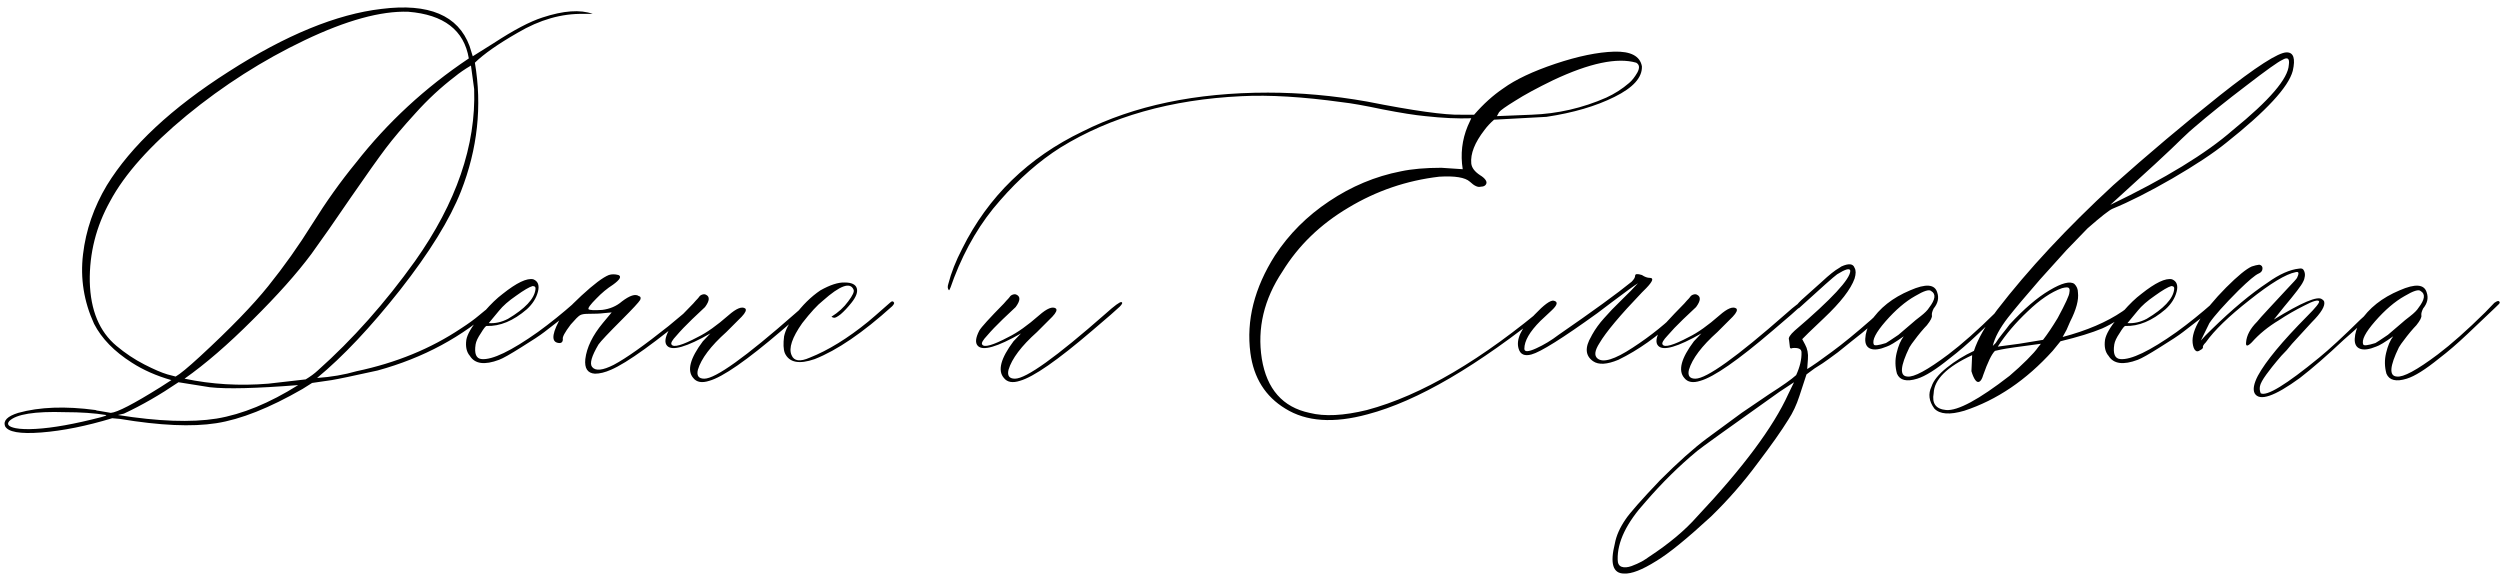 <?xml version="1.0" encoding="UTF-8"?> <svg xmlns="http://www.w3.org/2000/svg" width="1028" height="237" viewBox="0 0 1028 237" fill="none"><path d="M2.057 175.195C1.275 172.949 3.082 171.143 7.477 169.775C16.266 167.334 26.861 166.943 39.264 168.604C39.654 168.799 40.045 168.896 40.435 168.896L45.562 169.775C48.199 169.58 54.986 166.064 65.924 159.229L70.465 156.299C64.312 154.541 58.893 152.148 54.205 149.121C46.978 144.531 41.803 139.209 38.678 133.154C34.478 123.975 32.965 114.453 34.137 104.59C35.309 94.629 38.58 85.156 43.951 76.172C53.912 59.961 70.611 44.385 94.049 29.443C117.486 14.404 138.434 5.811 156.891 3.662C176.324 1.221 188.385 6.299 193.072 18.896L194.391 23.145L203.033 17.725C211.236 12.354 217.926 8.838 223.102 7.178C231.695 4.346 238.58 3.857 243.756 5.713H239.947C230.963 5.518 221.93 8.105 212.848 13.477C204.84 18.066 198.98 22.168 195.27 25.781C198.297 43.555 196.393 61.182 189.557 78.662C184.967 90.283 176.617 103.809 164.508 119.238C152.398 134.57 141.021 146.631 130.377 155.42C136.139 155.029 141.559 154.102 146.637 152.637C162.848 149.219 177.154 143.359 189.557 135.059C192.584 133.105 195.074 131.299 197.027 129.639C198.98 127.979 200.299 126.953 200.982 126.562L201.861 125.684C202.838 125.488 203.424 125.684 203.619 126.27C190.24 138.477 174.127 147.168 155.279 152.344C145.123 154.59 138.824 155.908 136.383 156.299L128.326 157.471L124.371 159.961C110.797 167.773 98.981 172.461 88.922 174.023C78.961 175.586 65.777 175 49.371 172.266L46.148 171.973C35.504 175.195 25.787 177.148 16.998 177.832C8.209 178.516 3.229 177.637 2.057 175.195ZM72.223 154.834C73.981 153.857 77.301 151.123 82.184 146.631C94.586 135.205 103.961 125.537 110.309 117.627C116.754 109.619 122.809 101.074 128.473 91.992C134.137 82.91 140.094 74.561 146.344 66.943C159.332 50.342 174.811 36.035 192.779 24.023C190.826 12.402 182.525 6.006 167.877 4.834C156.646 4.443 142.438 8.35 125.25 16.553C108.062 24.756 91.9 35.059 76.764 47.461C61.725 59.863 51.227 71.631 45.27 82.764C39.508 93.115 36.725 104.15 36.92 115.869C37.213 127.588 40.875 136.377 47.906 142.236C51.52 145.264 55.328 147.803 59.332 149.854C63.336 151.904 66.51 153.271 68.853 153.955L72.223 154.834ZM110.309 157.764L125.689 156.006C127.643 154.834 129.303 153.613 130.67 152.344C145.025 139.551 158.355 124.561 170.66 107.373C187.652 83.35 195.758 59.766 194.977 36.621L193.658 26.953C191.021 28.516 188.824 30.029 187.066 31.494C181.305 35.889 175.885 40.918 170.807 46.582C165.729 52.148 161.676 56.934 158.648 60.938C155.621 64.941 150.836 71.68 144.293 81.152C137.848 90.625 132.428 98.389 128.033 104.443C122.076 112.451 114.02 121.484 103.863 131.543C93.805 141.602 84.478 149.658 75.885 155.713C87.018 158.057 98.492 158.74 110.309 157.764ZM122.613 158.35C105.23 159.717 93.121 160.01 86.285 159.229L73.394 157.178C65.777 162.354 58.307 166.65 50.982 170.068L48.492 170.654C65.094 173.291 78.619 173.779 89.068 172.119C99.615 170.361 110.797 165.771 122.613 158.35ZM14.654 176.367C21.686 175.977 30.67 174.365 41.607 171.533C43.17 171.143 43.853 170.85 43.658 170.654C38.873 169.873 33.209 169.482 26.666 169.482C14.264 169.092 6.646 170.312 3.814 173.145C2.643 174.512 3.521 175.488 6.451 176.074C8.502 176.465 11.236 176.562 14.654 176.367ZM205.23 147.949C199.273 150.195 195.27 149.658 193.219 146.338C191.852 144.775 191.363 142.578 191.754 139.746C192.145 137.5 193.854 134.521 196.881 130.811L199.225 128.027C201.861 125 204.352 122.607 206.695 120.85C212.457 116.26 216.656 114.258 219.293 114.844C221.246 115.625 221.881 117.334 221.197 119.971C220.514 122.607 219 125 216.656 127.148C211.09 131.934 205.572 134.229 200.104 134.033C199.713 134.033 198.932 135.01 197.76 136.963C196.49 138.818 195.758 140.381 195.562 141.65C194.977 145.459 195.807 147.461 198.053 147.656C202.447 148.047 210.162 144.336 221.197 136.523C226.178 132.91 231.158 128.906 236.139 124.512C237.311 123.535 238.092 123.34 238.482 123.926C238.482 124.316 237.799 125.195 236.432 126.562C234.186 128.516 229.986 131.836 223.834 136.523C222.076 137.891 218.902 139.99 214.312 142.822C209.82 145.654 206.793 147.363 205.23 147.949ZM200.982 132.861C203.619 133.057 206.256 132.471 208.893 131.104C215.924 126.904 219.684 122.9 220.172 119.092C220.367 118.115 219.977 117.627 219 117.627C217.633 118.018 215.387 119.336 212.262 121.582C209.137 123.73 206.793 125.781 205.23 127.734L200.982 132.861ZM244.635 153.662C241.607 153.467 240.289 151.465 240.68 147.656C241.266 142.871 243.658 137.939 247.857 132.861L251.52 128.467L248.297 128.76C246.93 128.955 244.684 129.053 241.559 129.053C240.191 129.053 239.166 129.248 238.482 129.639C237.799 130.029 236.529 131.299 234.674 133.447C232.232 136.67 231.158 138.672 231.451 139.453C231.451 140.43 231.061 140.967 230.279 141.064C226.861 141.064 226.666 138.135 229.693 132.275C230.865 129.834 233.99 126.27 239.068 121.582C244.146 116.895 247.906 114.062 250.348 113.086C251.52 112.695 252.838 112.695 254.303 113.086C255.67 113.672 254.938 114.99 252.105 117.041C249.664 118.604 247.369 120.508 245.221 122.754C242.779 125.195 241.705 126.66 241.998 127.148C242.389 127.539 244.244 127.637 247.564 127.441C250.787 127.051 253.521 125.879 255.768 123.926C258.99 121.484 261.285 120.752 262.652 121.729C263.434 121.924 263.629 122.461 263.238 123.34C262.652 124.316 260.162 127.002 255.768 131.396C250.201 136.963 246.979 140.381 246.1 141.65C243.268 146.436 242.389 149.512 243.463 150.879C244.83 152.637 247.809 152.344 252.398 150C257.379 147.363 264.898 142.041 274.957 134.033L286.383 124.512C287.555 123.34 288.141 123.34 288.141 124.512C288.141 124.902 287.75 125.488 286.969 126.27C269.781 140.625 257.867 149.219 251.227 152.051C248.785 153.125 246.588 153.662 244.635 153.662ZM291.656 156.592C288.629 157.568 286.432 157.178 285.064 155.42C282.428 152.393 283.746 147.363 289.02 140.332L292.096 137.109C282.33 142.676 276.422 144.385 274.371 142.236C273.199 141.064 273.395 138.965 274.957 135.938C275.738 134.57 279.107 130.859 285.064 124.805C285.26 124.609 285.602 124.219 286.09 123.633C286.676 123.047 287.115 122.559 287.408 122.168C287.701 121.68 288.141 121.338 288.727 121.143C289.312 120.947 289.801 120.947 290.191 121.143C291.949 121.924 291.852 123.633 289.898 126.27C289.117 127.051 287.359 128.711 284.625 131.25C281.988 133.789 279.84 136.035 278.18 137.988C276.422 139.844 275.738 141.064 276.129 141.65C276.91 143.018 280.523 141.992 286.969 138.574C290.582 136.816 294.781 133.838 299.566 129.639C302.789 126.807 305.084 125.879 306.451 126.855C307.037 127.441 306.549 128.564 304.986 130.225L298.688 136.523C292.242 142.285 288.336 147.461 286.969 152.051C286.383 154.492 287.262 155.713 289.605 155.713C294.195 155.713 306.598 146.826 326.812 129.053C330.621 125.635 332.818 124.023 333.404 124.219C333.99 124.414 333.746 125.049 332.672 126.123C331.598 127.197 327.838 130.469 321.393 135.938C307.135 148.145 297.223 155.029 291.656 156.592ZM335.016 147.656C328.57 149.902 324.469 149.072 322.711 145.166C322.125 143.604 322.027 141.309 322.418 138.281C323.004 135.645 324.42 132.861 326.666 129.932C329.889 125.537 333.453 122.021 337.359 119.385C341.363 117.139 344.684 116.064 347.32 116.162C350.152 116.162 351.812 116.943 352.301 118.506C352.789 120.068 352.057 122.07 350.104 124.512C348.541 126.465 347.076 128.027 345.709 129.199C344.342 130.273 343.414 130.762 342.926 130.664C342.438 130.566 342.096 130.42 341.9 130.225C344.732 128.467 347.027 126.367 348.785 123.926C350.641 121.484 351.373 119.873 350.982 119.092C349.615 115.869 345.416 117.383 338.385 123.633C336.139 125.391 333.307 128.467 329.889 132.861C325.689 138.818 324.225 143.213 325.494 146.045C326.471 148.486 328.961 148.828 332.965 147.07C340.582 144.043 348.59 139.111 356.988 132.275C357.965 131.494 360.943 128.906 365.924 124.512C366.705 123.73 367.291 123.73 367.682 124.512C367.682 124.902 367.389 125.391 366.803 125.977C354.791 136.816 344.195 144.043 335.016 147.656ZM419.391 156.592C416.363 157.568 414.166 157.178 412.799 155.42C410.162 152.393 411.48 147.363 416.754 140.332L419.83 137.109C410.064 142.676 404.156 144.385 402.105 142.236C400.934 141.064 401.129 138.965 402.691 135.938C403.473 134.57 406.842 130.859 412.799 124.805C412.994 124.609 413.336 124.219 413.824 123.633C414.41 123.047 414.85 122.559 415.143 122.168C415.436 121.68 415.875 121.338 416.461 121.143C417.047 120.947 417.535 120.947 417.926 121.143C419.684 121.924 419.586 123.633 417.633 126.27C416.852 127.051 415.094 128.711 412.359 131.25C409.723 133.789 407.574 136.035 405.914 137.988C404.156 139.844 403.473 141.064 403.863 141.65C404.645 143.018 408.258 141.992 414.703 138.574C418.316 136.816 422.516 133.838 427.301 129.639C430.523 126.807 432.818 125.879 434.186 126.855C434.771 127.441 434.283 128.564 432.721 130.225L426.422 136.523C419.977 142.285 416.07 147.461 414.703 152.051C414.117 154.492 414.996 155.713 417.34 155.713C421.93 155.713 434.332 146.826 454.547 129.053C458.355 125.635 460.553 124.023 461.139 124.219C461.725 124.414 461.48 125.049 460.406 126.123C459.332 127.197 455.572 130.469 449.127 135.938C434.869 148.145 424.957 155.029 419.391 156.592ZM562.359 170.361C548.395 174.17 537.115 173.389 528.521 168.018C520.318 163.037 515.533 155.42 514.166 145.166C512.408 131.787 515.777 118.408 524.273 105.029C530.035 96.24 537.457 88.818 546.539 82.764C555.719 76.611 565.533 72.51 575.982 70.459C580.572 69.482 586.139 68.994 592.682 68.994L601.471 69.58C600.494 63.428 601.178 57.52 603.521 51.855L604.986 48.633C599.42 48.828 593.121 48.535 586.09 47.754C581.891 47.363 576.031 46.435 568.512 44.971C561.09 43.408 555.572 42.432 551.959 42.041C535.748 39.795 521.93 38.965 510.504 39.551C481.5 40.918 456.695 47.949 436.09 60.645C427.301 66.211 419 73.486 411.188 82.471C403.375 91.26 397.076 101.855 392.291 114.258C391.119 117.676 390.436 119.385 390.24 119.385C389.654 118.799 389.557 117.92 389.947 116.748C391.119 112.158 393.023 107.324 395.66 102.246C406.305 80.859 422.809 64.795 445.172 54.053C466.363 43.408 491.754 38.086 521.344 38.086C534.723 38.086 548.297 39.307 562.066 41.748C581.305 45.557 594.244 47.363 600.885 47.168H606.158C609.967 42.773 613.971 39.16 618.17 36.328C623.15 32.715 630.279 29.346 639.557 26.221C648.932 23.096 656.988 21.436 663.727 21.24C670.562 21.045 674.371 23.047 675.152 27.246C675.348 31.836 671.588 36.035 663.873 39.844C656.256 43.652 646.93 46.387 635.895 48.047L614.361 49.219C612.799 50.586 611.48 52.002 610.406 53.467C606.402 58.643 604.596 63.232 604.986 67.236C605.182 68.994 606.402 70.606 608.648 72.07C609.625 72.656 610.357 73.291 610.846 73.975C611.334 74.658 611.383 75.293 610.992 75.879C610.602 76.465 609.918 76.758 608.941 76.758C607.77 77.148 606.256 76.465 604.4 74.707C602.447 72.949 598.248 72.266 591.803 72.656C578.424 74.219 565.973 78.467 554.449 85.4C542.926 92.236 533.893 100.977 527.35 111.621C519.732 123.047 516.9 135.01 518.854 147.51C520.904 160.01 527.447 167.432 538.482 169.775C544.635 171.338 552.496 170.947 562.066 168.604C584.43 162.646 609.43 147.949 637.066 124.512C637.652 123.926 638.092 123.633 638.385 123.633C638.775 123.633 638.971 123.926 638.971 124.512C638.971 124.902 638.238 125.684 636.773 126.855C607.574 150.488 582.77 164.99 562.359 170.361ZM615.533 47.754L629.889 47.168C640.533 46.777 650.738 44.434 660.504 40.137C663.922 38.574 667.047 36.572 669.879 34.131C671.051 33.154 672.174 31.738 673.248 29.883C674.322 27.93 674.176 26.562 672.809 25.781C664.996 23.535 653.619 25.928 638.678 32.959C632.037 36.182 626.812 39.014 623.004 41.455C619.195 43.799 616.998 45.361 616.412 46.143L615.533 47.754ZM655.084 148.535C651.861 146.289 651.617 142.871 654.352 138.281L654.645 137.695C656.012 135.254 657.672 132.959 659.625 130.811C661.578 128.564 663.922 126.123 666.656 123.486C669.488 120.752 671.783 118.408 673.541 116.455C671.979 117.432 668.414 120.02 662.848 124.219L656.842 128.76C642.486 139.111 633.453 144.775 629.742 145.752C626.91 146.533 625.152 145.752 624.469 143.408C623.297 139.6 625.494 134.912 631.061 129.346C634.869 125.342 637.457 123.438 638.824 123.633C640.777 124.023 640.484 125.391 637.945 127.734C635.504 129.98 633.99 131.396 633.404 131.982C629.01 136.377 626.812 140.186 626.812 143.408C626.812 144.775 628.424 144.727 631.646 143.262C634.869 141.797 637.945 139.941 640.875 137.695C655.035 127.93 665.045 120.654 670.904 115.869C671.881 114.893 672.369 114.062 672.369 113.379C672.369 112.598 673.297 112.5 675.152 113.086C676.324 113.867 677.398 114.258 678.375 114.258C680.133 114.258 679.645 115.674 676.91 118.506C676.52 118.896 675.934 119.482 675.152 120.264C666.168 129.639 660.357 136.572 657.721 141.064C655.768 144.092 655.475 146.191 656.842 147.363C659.088 149.316 663.922 147.852 671.344 142.969C678.863 138.086 685.504 132.715 691.266 126.855L694.049 124.219C694.635 123.633 695.123 123.633 695.514 124.219C695.709 124.609 695.611 125 695.221 125.391L689.215 131.104C681.598 138.33 673.688 143.945 665.484 147.949C660.797 149.902 657.33 150.098 655.084 148.535ZM699.176 156.592C696.148 157.568 693.951 157.178 692.584 155.42C689.947 152.393 691.266 147.363 696.539 140.332L699.615 137.109C689.85 142.676 683.941 144.385 681.891 142.236C680.719 141.064 680.914 138.965 682.477 135.938C683.258 134.57 686.627 130.859 692.584 124.805C692.779 124.609 693.121 124.219 693.609 123.633C694.195 123.047 694.635 122.559 694.928 122.168C695.221 121.68 695.66 121.338 696.246 121.143C696.832 120.947 697.32 120.947 697.711 121.143C699.469 121.924 699.371 123.633 697.418 126.27C696.637 127.051 694.879 128.711 692.145 131.25C689.508 133.789 687.359 136.035 685.699 137.988C683.941 139.844 683.258 141.064 683.648 141.65C684.43 143.018 688.043 141.992 694.488 138.574C698.102 136.816 702.301 133.838 707.086 129.639C710.309 126.807 712.604 125.879 713.971 126.855C714.557 127.441 714.068 128.564 712.506 130.225L706.207 136.523C699.762 142.285 695.855 147.461 694.488 152.051C693.902 154.492 694.781 155.713 697.125 155.713C701.715 155.713 714.117 146.826 734.332 129.053C738.141 125.635 740.338 124.023 740.924 124.219C741.51 124.414 741.266 125.049 740.191 126.123C739.117 127.197 735.357 130.469 728.912 135.938C714.654 148.145 704.742 155.029 699.176 156.592ZM667.828 235.84C663.238 235.84 661.969 231.738 664.02 223.535C664.605 220.312 666.07 216.992 668.414 213.574C670.172 210.938 674.908 205.566 682.623 197.461C690.045 190.039 696.441 184.326 701.812 180.322C708.258 175.537 713.043 172.021 716.168 169.775L727.594 162.012C732.965 158.594 736.627 156.006 738.58 154.248C740.143 150.83 740.875 147.705 740.777 144.873C740.777 143.506 739.557 142.92 737.115 143.115C736.334 143.506 735.943 143.213 735.943 142.236L735.65 139.746C735.26 138.965 736.041 137.695 737.994 135.938C753.229 122.949 760.846 114.746 760.846 111.328C760.65 110.156 758.844 110.645 755.426 112.793C754.059 113.77 748.883 118.359 739.898 126.562C739.508 126.953 739.068 126.855 738.58 126.27C738.385 125.879 739.117 124.902 740.777 123.34L749.127 115.869C752.154 113.037 754.547 111.133 756.305 110.156L757.184 109.57C760.211 108.203 762.018 108.398 762.604 110.156C763.189 111.133 763.189 112.598 762.604 114.551C761.041 118.945 756.842 124.365 750.006 130.811L743.707 136.816L741.07 139.453L742.242 141.65C743.219 143.408 743.609 145.41 743.414 147.656L743.121 151.758C745.367 150.391 748.785 147.998 753.375 144.58C757.77 141.357 763.141 136.963 769.488 131.396L776.812 124.512C777.984 123.73 778.57 123.633 778.57 124.219C778.57 124.805 777.887 125.781 776.52 127.148C772.125 131.543 767.193 135.84 761.725 140.039L755.719 144.873C752.691 147.119 750.592 148.633 749.42 149.414L746.197 151.465L742.828 153.955L739.898 162.891C738.727 166.504 737.213 169.727 735.357 172.559C732.525 177.148 728.326 183.105 722.76 190.43C716.998 198.242 710.602 205.566 703.57 212.402C693.609 221.582 686.09 227.686 681.012 230.713C675.25 234.326 670.855 236.035 667.828 235.84ZM665.191 230.127C665.191 231.689 665.729 232.666 666.803 233.057C667.877 233.447 669.244 233.35 670.904 232.764C672.467 232.178 673.883 231.543 675.152 230.859C676.324 230.176 677.301 229.541 678.082 228.955C686.285 223.584 692.877 218.066 697.857 212.402C716.705 192.383 729.205 175.586 735.357 162.012L737.701 157.178L731.695 161.133C710.504 176.172 699.225 184.277 697.857 185.449C690.436 191.602 683.355 198.584 676.617 206.396C668.805 214.99 664.996 222.9 665.191 230.127ZM788.385 155.713C783.99 157.08 781.207 156.396 780.035 153.662C779.254 150.83 779.205 147.998 779.889 145.166C780.572 142.236 781.549 139.941 782.818 138.281C779.4 140.723 777.057 142.139 775.787 142.529C772.955 143.701 770.758 143.994 769.195 143.408C767.633 142.822 766.9 141.455 766.998 139.307C767.096 137.061 767.828 134.717 769.195 132.275C772.809 126.709 778.229 122.412 785.455 119.385C791.9 116.553 795.611 116.846 796.588 120.264C797.369 122.51 796.881 124.707 795.123 126.855C794.537 128.027 794.293 128.955 794.391 129.639C794.586 130.42 793.902 131.787 792.34 133.74C791.754 134.326 790.924 135.254 789.85 136.523C788.873 137.695 787.994 138.818 787.213 139.893C786.432 140.869 785.748 141.846 785.162 142.822C781.354 150.635 781.061 154.639 784.283 154.834C786.92 155.225 792.535 152.197 801.129 145.752C806.695 141.553 813.189 135.791 820.611 128.467L824.42 124.512C825.787 123.535 826.52 123.535 826.617 124.512C826.617 124.707 825.982 125.391 824.713 126.562L813.287 137.402C809.283 141.211 805.426 144.531 801.715 147.363C796.051 151.953 791.607 154.736 788.385 155.713ZM770.514 141.65C770.709 142.236 772.369 142.041 775.494 141.064C775.885 140.869 777.594 139.746 780.621 137.695C780.816 137.5 782.818 135.791 786.627 132.568C787.018 132.178 788.043 131.348 789.703 130.078C791.461 128.711 792.633 127.539 793.219 126.562C795.855 123.145 796.148 120.85 794.098 119.678C793.316 118.896 791.119 119.58 787.506 121.729C783.502 123.975 779.449 127.441 775.348 132.129C771.344 136.719 769.732 139.893 770.514 141.65ZM807.721 168.896C801.764 170.654 797.662 170.361 795.416 168.018C793.17 164.99 792.779 161.963 794.244 158.936C795.025 156.494 797.125 153.906 800.543 151.172C803.961 148.438 807.672 146.143 811.676 144.287C813.238 139.502 816.412 133.887 821.197 127.441C833.99 110.84 849.908 93.75 868.951 76.172C883.307 63.379 897.906 51.074 912.75 39.258C927.691 27.441 936.871 21.533 940.289 21.533C943.121 21.533 943.951 24.072 942.779 29.15C941.021 35.791 931.891 45.654 915.387 58.74C910.211 62.94 902.838 67.822 893.268 73.389C883.795 78.857 875.592 83.008 868.658 85.84C867.291 86.426 863.873 89.111 858.404 93.897L849.762 102.832L838.922 114.844C832.965 121.68 828.57 126.904 825.738 130.518C822.32 134.912 820.221 138.818 819.439 142.236L820.611 141.064C821.197 140.088 822.076 138.867 823.248 137.402C824.518 135.84 825.543 134.521 826.324 133.447C832.281 127.002 837.75 122.314 842.73 119.385C847.809 116.357 851.227 115.479 852.984 116.748C853.961 117.725 854.449 118.896 854.449 120.264C854.84 123.291 853.766 127.295 851.227 132.275L849.762 135.645L848.15 138.574C858.111 135.938 866.314 132.422 872.76 128.027C873.15 127.832 874.762 126.562 877.594 124.219C878.766 123.047 879.352 123.047 879.352 124.219C879.547 124.414 879.059 125.098 877.887 126.27C873.102 130.273 868.609 133.203 864.41 135.059C860.211 136.816 854.498 138.574 847.271 140.332L844.049 144.287C833.209 156.299 821.1 164.502 807.721 168.896ZM867.779 84.228C890.338 73.389 907.135 63.135 918.17 53.467C933.209 41.26 940.875 32.324 941.168 26.66C941.559 24.023 940.68 23.34 938.531 24.609C936.773 25.391 931.842 28.906 923.736 35.156C915.631 41.309 908.453 47.07 902.203 52.441C901.227 53.223 899.566 54.736 897.223 56.982C894.977 59.228 891.266 62.744 886.09 67.529C880.914 72.217 874.811 77.783 867.779 84.228ZM821.49 142.529L830.279 141.357L840.094 139.746C841.852 137.5 843.854 134.521 846.1 130.811C849.322 124.854 850.934 121.338 850.934 120.264C851.129 119.287 851.031 118.652 850.641 118.359C850.25 118.066 849.322 118.115 847.857 118.506C843.463 120.068 838.775 123.242 833.795 128.027C828.814 132.715 824.713 137.549 821.49 142.529ZM800.25 168.604C805.035 168.994 813.727 164.307 826.324 154.541C828.961 152.295 831.354 150.098 833.502 147.949C835.748 145.703 837.262 143.994 838.043 142.822L839.215 141.357C830.23 142.529 824.811 143.311 822.955 143.701L820.318 144.287C818.951 145.654 817.34 148.975 815.484 154.248C815.094 155.615 814.605 156.494 814.02 156.885C813.434 157.275 812.848 157.08 812.262 156.299C811.676 155.518 811.139 154.297 810.65 152.637L810.943 146.045C800.592 150.83 795.318 156.055 795.123 161.719C794.342 165.918 796.051 168.213 800.25 168.604ZM879.059 147.949C873.102 150.195 869.098 149.658 867.047 146.338C865.68 144.775 865.191 142.578 865.582 139.746C865.973 137.5 867.682 134.521 870.709 130.811L873.053 128.027C875.689 125 878.18 122.607 880.523 120.85C886.285 116.26 890.484 114.258 893.121 114.844C895.074 115.625 895.709 117.334 895.025 119.971C894.342 122.607 892.828 125 890.484 127.148C884.918 131.934 879.4 134.229 873.932 134.033C873.541 134.033 872.76 135.01 871.588 136.963C870.318 138.818 869.586 140.381 869.391 141.65C868.805 145.459 869.635 147.461 871.881 147.656C876.275 148.047 883.99 144.336 895.025 136.523C900.006 132.91 904.986 128.906 909.967 124.512C911.139 123.535 911.92 123.34 912.311 123.926C912.311 124.316 911.627 125.195 910.26 126.562C908.014 128.516 903.814 131.836 897.662 136.523C895.904 137.891 892.73 139.99 888.141 142.822C883.648 145.654 880.621 147.363 879.059 147.949ZM874.811 132.861C877.447 133.057 880.084 132.471 882.721 131.104C889.752 126.904 893.512 122.9 894 119.092C894.195 118.115 893.805 117.627 892.828 117.627C891.461 118.018 889.215 119.336 886.09 121.582C882.965 123.73 880.621 125.781 879.059 127.734L874.811 132.861ZM927.105 161.719C926.324 160.156 926.764 157.764 928.424 154.541C931.646 148.584 938.434 140.381 948.785 129.932C952.203 126.514 953.814 124.512 953.619 123.926C953.229 123.145 951.178 123.73 947.467 125.684C943.756 127.539 940.289 129.541 937.066 131.689C932.672 134.326 928.961 137.354 925.934 140.771C924.176 142.529 923.395 142.529 923.59 140.771C923.785 137.939 925.299 135.107 928.131 132.275C928.717 131.494 930.377 129.639 933.111 126.709C935.943 123.682 938.482 120.947 940.729 118.506C943.072 116.064 944.342 114.648 944.537 114.258C944.928 113.477 945.123 112.842 945.123 112.354C945.123 111.865 944.732 111.719 943.951 111.914C939.947 112.695 933.648 116.504 925.055 123.34C916.461 130.078 910.455 135.889 907.037 140.771C906.061 141.748 905.67 142.432 905.865 142.822C905.865 143.213 905.475 143.604 904.693 143.994C903.912 144.58 903.277 144.629 902.789 144.141C902.203 143.652 901.812 142.627 901.617 141.064C901.031 135.693 905.621 128.076 915.387 118.213C920.172 113.428 923.688 110.547 925.934 109.57C927.105 109.18 928.131 108.936 929.01 108.838C929.986 109.033 930.426 109.619 930.328 110.596C930.23 111.475 929.693 112.109 928.717 112.5C927.35 113.086 924.615 115.381 920.514 119.385C914.557 125.342 910.553 129.834 908.502 132.861L904.986 140.039C906.158 138.672 907.672 137.109 909.527 135.352C917.926 127.148 925.592 120.752 932.525 116.162C937.311 112.744 941.607 110.84 945.416 110.449C946.393 110.254 947.027 110.498 947.32 111.182C947.711 111.865 947.857 112.646 947.76 113.525C947.662 114.404 947.418 115.186 947.027 115.869C946.441 117.236 943.805 120.703 939.117 126.27L935.016 131.396C946.441 124.365 953.033 121.582 954.791 123.047C955.182 123.242 955.475 123.535 955.67 123.926C956.256 125.684 954.547 128.564 950.543 132.568L942.486 141.357L940.289 143.994C938.727 145.557 937.359 147.07 936.188 148.535C935.016 149.902 933.6 151.709 931.939 153.955C930.377 156.104 929.498 157.715 929.303 158.789C929.107 159.766 929.205 160.742 929.596 161.719C932.037 163.086 940.045 158.203 953.619 147.07C957.818 143.652 963.482 138.428 970.611 131.396L978.229 124.512C978.619 124.121 978.912 123.926 979.107 123.926C979.693 123.926 979.986 124.121 979.986 124.512C980.182 124.707 980.084 125 979.693 125.391C978.521 126.367 976.08 128.564 972.369 131.982C968.658 135.4 965.777 137.988 963.727 139.746C956.891 146.191 950.885 151.416 945.709 155.42C935.26 163.037 929.059 165.137 927.105 161.719ZM989.654 155.713C985.26 157.08 982.477 156.396 981.305 153.662C980.523 150.83 980.475 147.998 981.158 145.166C981.842 142.236 982.818 139.941 984.088 138.281C980.67 140.723 978.326 142.139 977.057 142.529C974.225 143.701 972.027 143.994 970.465 143.408C968.902 142.822 968.17 141.455 968.268 139.307C968.365 137.061 969.098 134.717 970.465 132.275C974.078 126.709 979.498 122.412 986.725 119.385C993.17 116.553 996.881 116.846 997.857 120.264C998.639 122.51 998.15 124.707 996.393 126.855C995.807 128.027 995.562 128.955 995.66 129.639C995.855 130.42 995.172 131.787 993.609 133.74C993.023 134.326 992.193 135.254 991.119 136.523C990.143 137.695 989.264 138.818 988.482 139.893C987.701 140.869 987.018 141.846 986.432 142.822C982.623 150.635 982.33 154.639 985.553 154.834C988.189 155.225 993.805 152.197 1002.4 145.752C1007.96 141.553 1014.46 135.791 1021.88 128.467L1025.69 124.512C1027.06 123.535 1027.79 123.535 1027.89 124.512C1027.89 124.707 1027.25 125.391 1025.98 126.562L1014.56 137.402C1010.55 141.211 1006.7 144.531 1002.98 147.363C997.32 151.953 992.877 154.736 989.654 155.713ZM971.783 141.65C971.979 142.236 973.639 142.041 976.764 141.064C977.154 140.869 978.863 139.746 981.891 137.695C982.086 137.5 984.088 135.791 987.896 132.568C988.287 132.178 989.312 131.348 990.973 130.078C992.73 128.711 993.902 127.539 994.488 126.562C997.125 123.145 997.418 120.85 995.367 119.678C994.586 118.896 992.389 119.58 988.775 121.729C984.771 123.975 980.719 127.441 976.617 132.129C972.613 136.719 971.002 139.893 971.783 141.65Z" fill="black"></path></svg> 